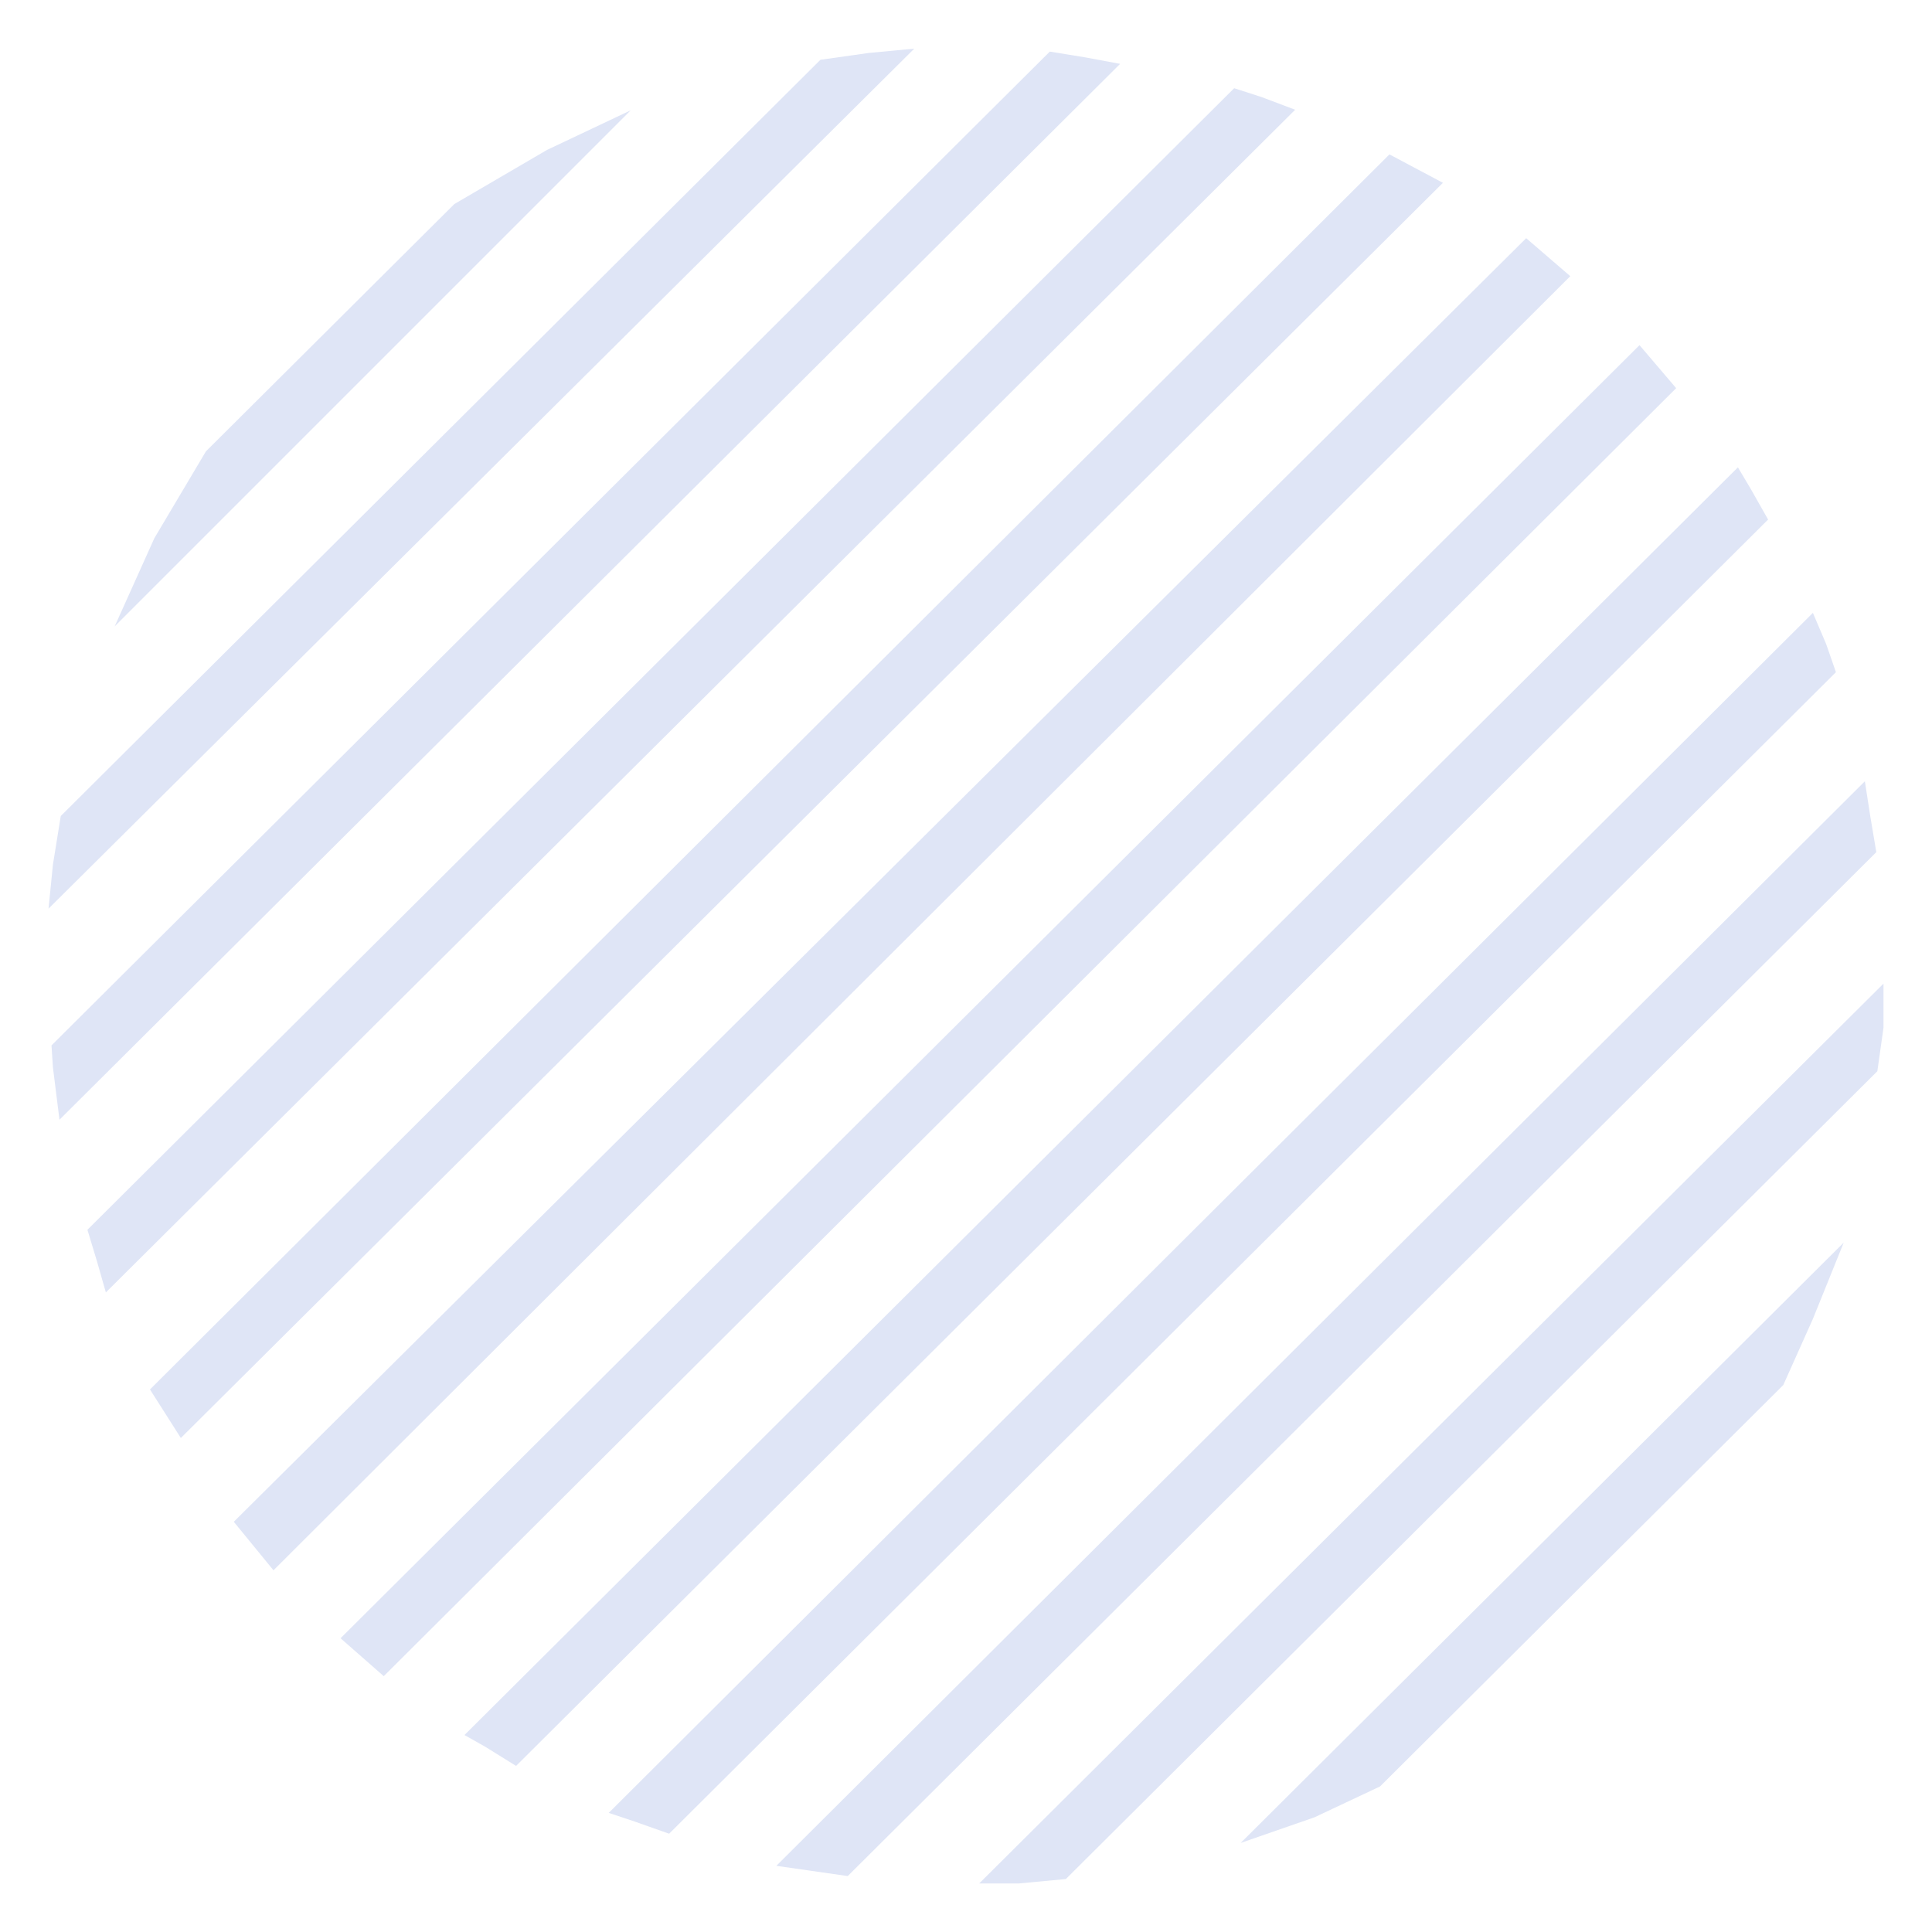 <svg width="219" height="219" viewBox="0 0 219 219" fill="none" xmlns="http://www.w3.org/2000/svg">
<path d="M62.001 16.997L71.5 12.5L13 71L17.5 61L23.344 51.161L51.501 23.131L62.001 16.997Z" fill="#DFE5F6"/>
<path d="M98.5 6L103.634 5.516L5.5 103L6 98L6.887 92.5L93 6.776L98.5 6Z" fill="#DFE5F6"/>
<path d="M123 6.5L126.97 7.24L6.742 126.924L6 121L5.838 118.5L119 5.849L123 6.5Z" fill="#DFE5F6"/>
<path d="M143 11L146.812 12.441L12 146.5L11 143L9.91 139.4L139.898 10L143 11Z" fill="#DFE5F6"/>
<path d="M157.5 17.501L163.561 20.723L20.5 163.001L17 157.5L157.5 17.501Z" fill="#DFE5F6"/>
<path d="M173 27L177.998 31.306L31 178L26.5 172.5L173 27Z" fill="#DFE5F6"/>
<path d="M185.844 39.125L190 44L43.5 190L38.602 185.702L185.844 39.125Z" fill="#DFE5F6"/>
<path d="M197 52.975L198.5 55.5L200.422 58.893L58.5 200.174L55 198L52.65 196.673L197 52.975Z" fill="#DFE5F6"/>
<path d="M205.499 69.469L207 73L208.11 76.194L75.848 207.858L72 206.5L69 205.5L205.499 69.469Z" fill="#DFE5F6"/>
<path d="M211.39 88.561L212 92.5L212.687 96.594L96.095 212.659L91.5 212L88 211.5L211.39 88.561Z" fill="#DFE5F6"/>
<path d="M213.5 111.499L213.5 116.5L212.806 121.425L120.819 212.996L115.498 213.496L110.998 213.496L213.5 111.499Z" fill="#DFE5F6"/>
<path d="M208.994 140.854L205.5 149.5L202.142 157L156.435 202.5L149 206L140.634 208.905L208.994 140.854Z" fill="#DFE5F6"/>
</svg>
